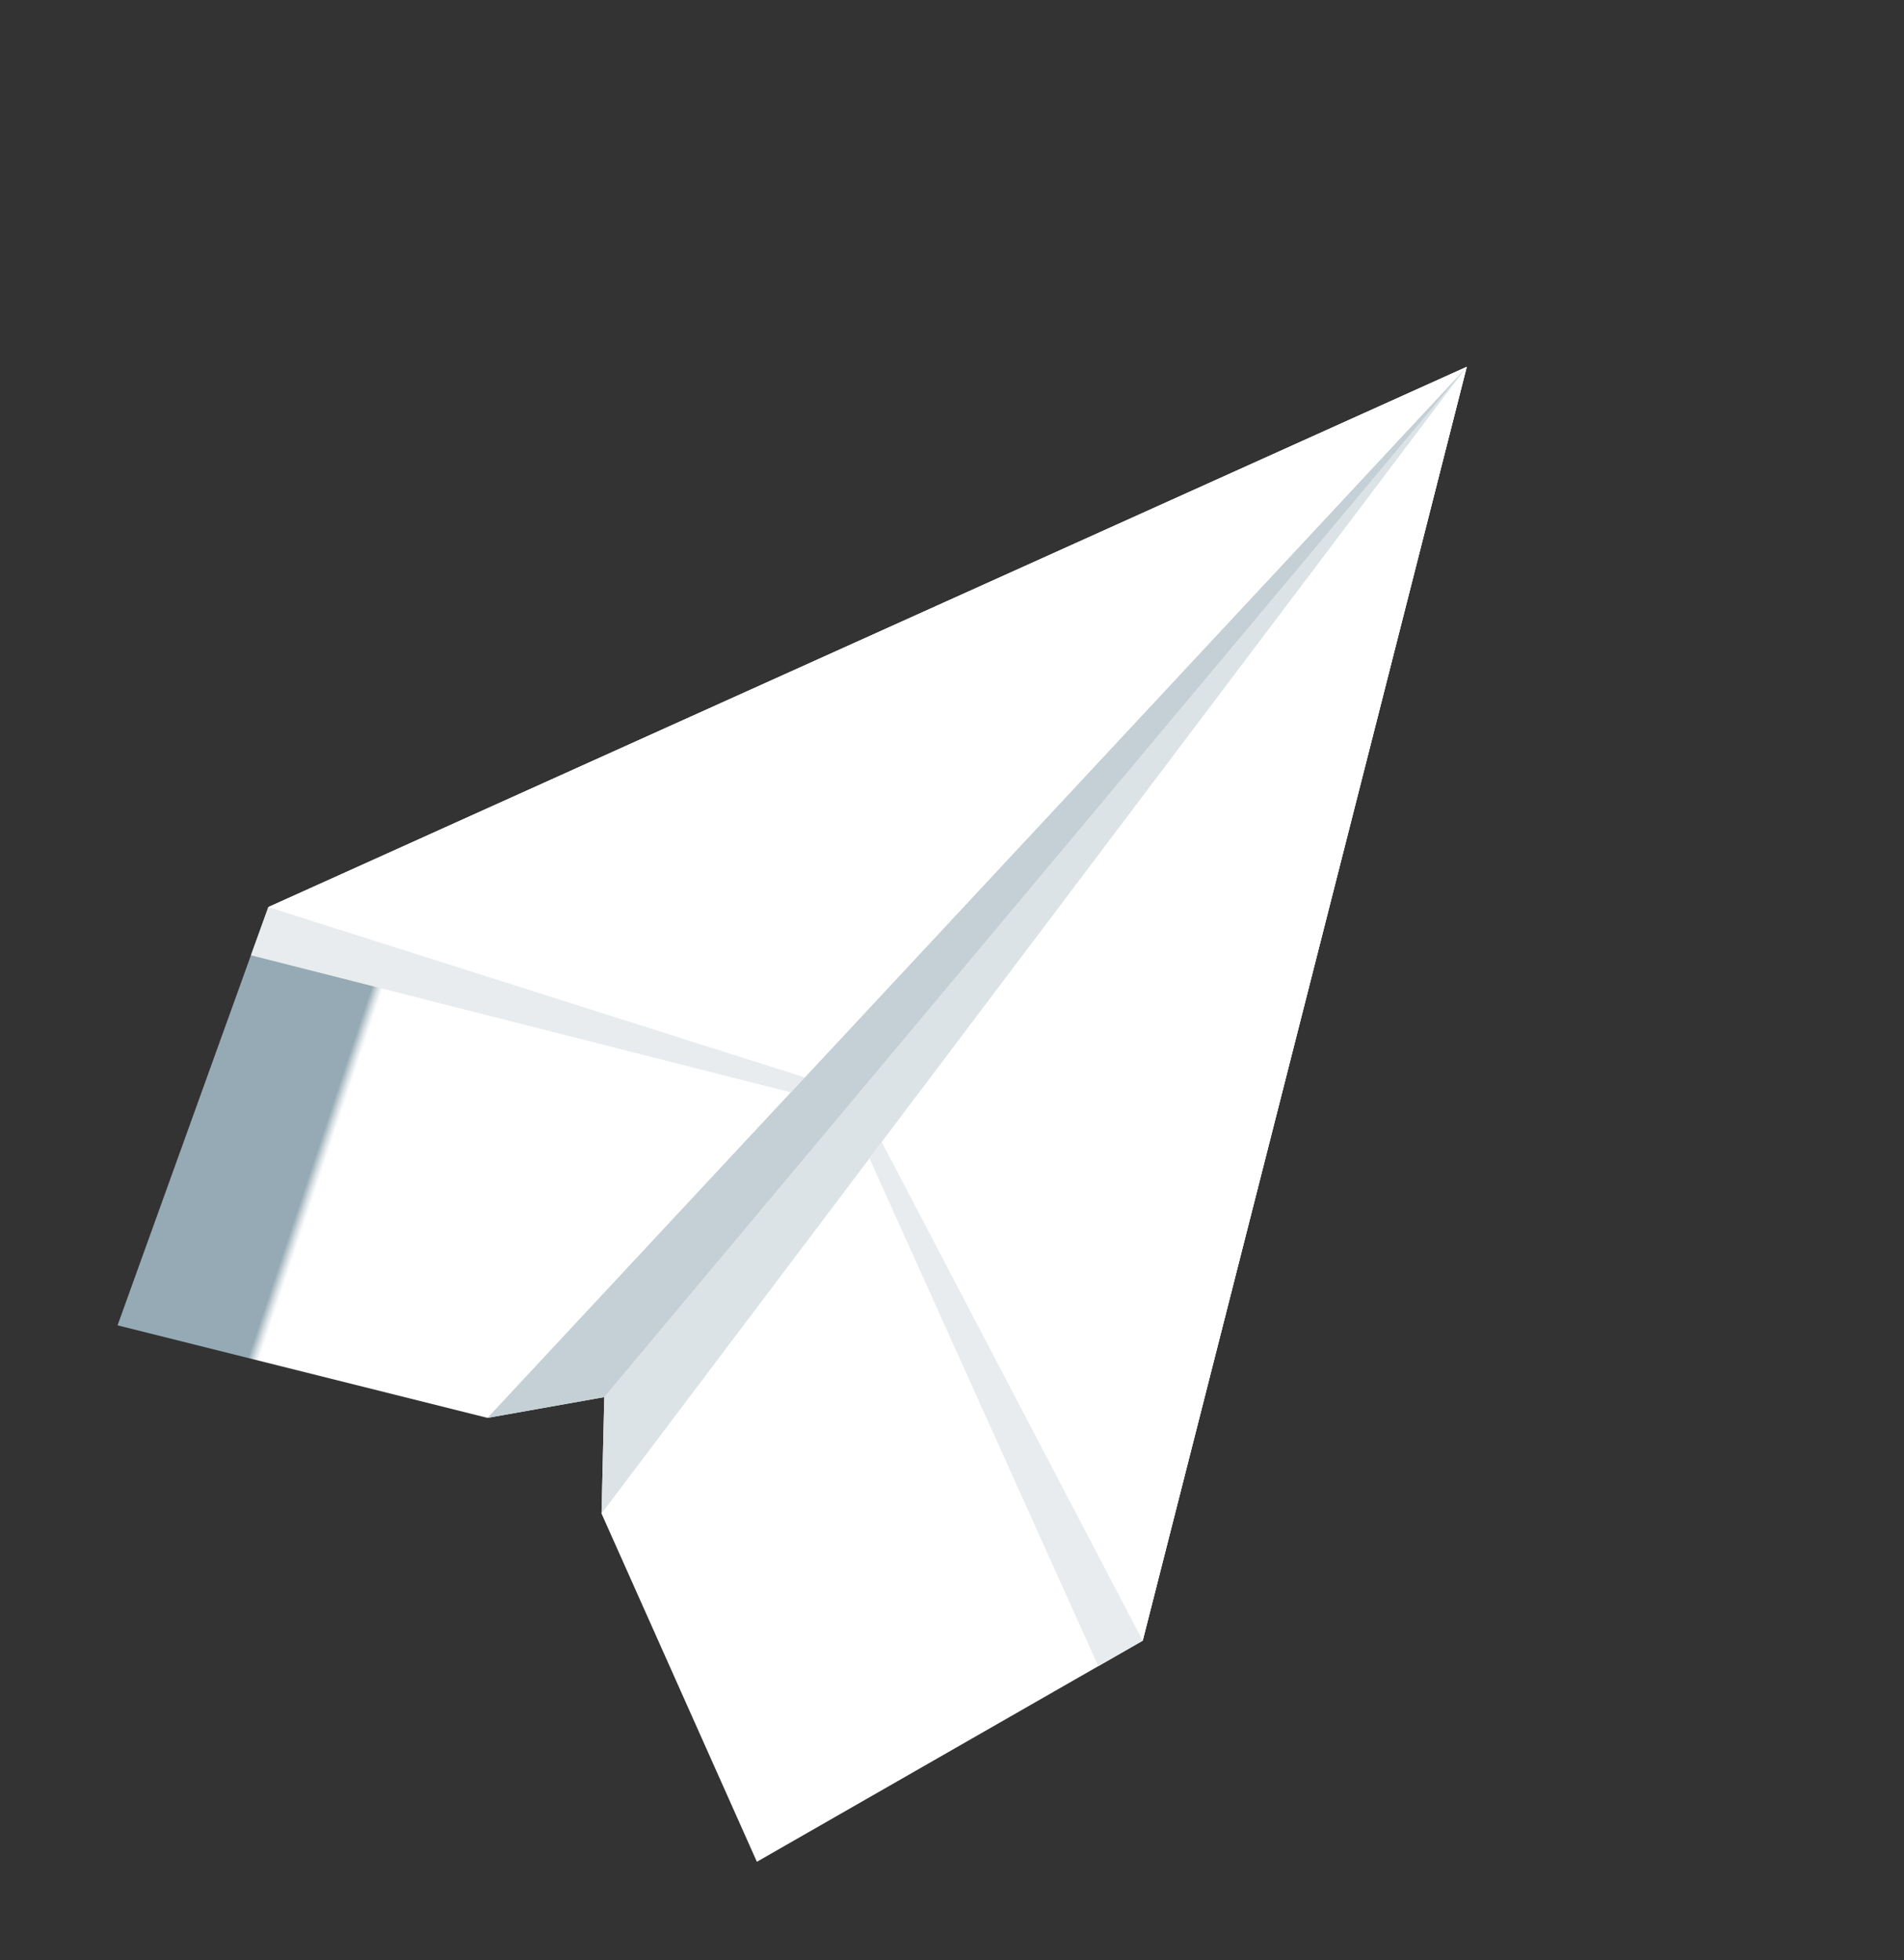 <svg xmlns="http://www.w3.org/2000/svg" xmlns:xlink="http://www.w3.org/1999/xlink" width="185.683" height="191.215" viewBox="0 0 185.683 191.215">
  <rect x="0" y="0" width="185.683" height="191.215" fill="#333333" stroke="none"/>
  <defs>
    <clipPath id="clip-path">
      <rect id="Rectangle_14" data-name="Rectangle 14" width="111.319" height="156.206" fill="none"/>
    </clipPath>
    <clipPath id="clip-path-3">
      <rect id="Rectangle_4" data-name="Rectangle 4" width="13.641" height="139.926" fill="none"/>
    </clipPath>
    <clipPath id="clip-path-4">
      <path id="Path_7" data-name="Path 7" d="M42.259,139.925,75.7,156.206l14.961-40.7L35,0Z" transform="translate(-34.998 0)" fill="none"/>
    </clipPath>
    <linearGradient id="linear-gradient" x1="-0.004" y1="1.205" x2="0.006" y2="1.205" gradientUnits="objectBoundingBox">
      <stop offset="0" stop-color="#95aab4"/>
      <stop offset="0.096" stop-color="#a6b8c0"/>
      <stop offset="0.379" stop-color="#d6dee2"/>
      <stop offset="0.596" stop-color="#f3f6f7"/>
      <stop offset="0.719" stop-color="#fff"/>
      <stop offset="1" stop-color="#fff"/>
    </linearGradient>
    <clipPath id="clip-path-6">
      <rect id="Rectangle_7" data-name="Rectangle 7" width="55.662" height="120.193" fill="none"/>
    </clipPath>
    <clipPath id="clip-path-8">
      <rect id="Rectangle_9" data-name="Rectangle 9" width="13.8" height="139.926" fill="none"/>
    </clipPath>
    <clipPath id="clip-path-9">
      <path id="Path_12" data-name="Path 12" d="M0,115.5l14.961,40.7L48.4,139.925,55.663,0Z" transform="translate(0 0)" fill="none"/>
    </clipPath>
    <linearGradient id="linear-gradient-2" x1="0.248" y1="0.969" x2="0.262" y2="0.969" xlink:href="#linear-gradient"/>
  </defs>
  <g id="slide-ucak-sag" transform="translate(100.407) rotate(40)">
    <g id="Group_29" data-name="Group 29" clip-path="url(#clip-path)">
      <path id="Path_5" data-name="Path 5" d="M35,0l.165,131.052,7.1,8.874,6.379-53.9Z" transform="translate(20.658 0)" fill="#fff"/>
      <g id="Group_9" data-name="Group 9" transform="translate(0 0.001)">
        <g id="Group_8" data-name="Group 8" clip-path="url(#clip-path)">
          <g id="Group_7" data-name="Group 7" transform="translate(55.657 -0.001)" style="mix-blend-mode: multiply;isolation: isolate">
            <g id="Group_6" data-name="Group 6" transform="translate(0 0)">
              <g id="Group_5" data-name="Group 5" clip-path="url(#clip-path-3)">
                <path id="Path_6" data-name="Path 6" d="M35,0l.146,131.032,7.113,8.894,6.38-53.9Z" transform="translate(-34.998 0)" fill="#dce3e6"/>
              </g>
            </g>
          </g>
        </g>
      </g>
      <g id="Group_11" data-name="Group 11" transform="translate(55.656 0.001)">
        <g id="Group_10" data-name="Group 10" clip-path="url(#clip-path-4)">
          <rect id="Rectangle_6" data-name="Rectangle 6" width="165.673" height="110.299" transform="matrix(0.376, -0.927, 0.927, 0.376, -54.412, 134.133)" fill="url(#linear-gradient)"/>
        </g>
      </g>
      <g id="Group_16" data-name="Group 16" transform="translate(0 0.001)">
        <g id="Group_15" data-name="Group 15" clip-path="url(#clip-path)">
          <g id="Group_14" data-name="Group 14" transform="translate(55.657 -0.001)" style="mix-blend-mode: multiply;isolation: isolate">
            <g id="Group_13" data-name="Group 13" transform="translate(0 0)">
              <g id="Group_12" data-name="Group 12" clip-path="url(#clip-path-6)">
                <path id="Path_8" data-name="Path 8" d="M40.01,96.59,35,0,90.66,115.5l-1.722,4.688Z" transform="translate(-34.998 0)" fill="#e8ecee"/>
              </g>
            </g>
          </g>
        </g>
      </g>
      <path id="Path_9" data-name="Path 9" d="M39.906,94.6l50.755,20.9L35,0Z" transform="translate(20.658 0)" fill="#fff"/>
      <path id="Path_10" data-name="Path 10" d="M40.065,0,26.424,86.024l6.38,53.9,7.422-8.874Z" transform="translate(15.597 0)" fill="#fff"/>
      <g id="Group_21" data-name="Group 21" transform="translate(0 0.001)">
        <g id="Group_20" data-name="Group 20" clip-path="url(#clip-path)">
          <g id="Group_19" data-name="Group 19" transform="translate(42.022 -0.001)" style="mix-blend-mode: multiply;isolation: isolate">
            <g id="Group_18" data-name="Group 18" transform="translate(0 0)">
              <g id="Group_17" data-name="Group 17" clip-path="url(#clip-path-8)">
                <path id="Path_11" data-name="Path 11" d="M40.065,0l.159,131.054-7.42,8.872-6.379-53.9Z" transform="translate(-26.424 0)" fill="#c4d0d5"/>
              </g>
            </g>
          </g>
        </g>
      </g>
      <g id="Group_23" data-name="Group 23" transform="translate(0 0.001)">
        <g id="Group_22" data-name="Group 22" clip-path="url(#clip-path-9)">
          <rect id="Rectangle_11" data-name="Rectangle 11" width="110.299" height="165.673" transform="matrix(0.927, -0.376, 0.376, 0.927, -54.412, 22.073)" fill="url(#linear-gradient-2)"/>
        </g>
      </g>
      <g id="Group_28" data-name="Group 28" transform="translate(0 0.001)">
        <g id="Group_27" data-name="Group 27" clip-path="url(#clip-path)">
          <g id="Group_26" data-name="Group 26" transform="translate(0 -0.001)" style="mix-blend-mode: multiply;isolation: isolate">
            <g id="Group_25" data-name="Group 25" transform="translate(0 0)">
              <g id="Group_24" data-name="Group 24" clip-path="url(#clip-path-6)">
                <path id="Path_13" data-name="Path 13" d="M50.65,96.59,55.663,0,0,115.5l1.722,4.688Z" transform="translate(0 0)" fill="#e8ecee"/>
              </g>
            </g>
          </g>
        </g>
      </g>
      <path id="Path_14" data-name="Path 14" d="M0,115.5,50.753,94.6,55.662,0Z" transform="translate(0 0)" fill="#fff"/>
    </g>
  </g>
</svg>

